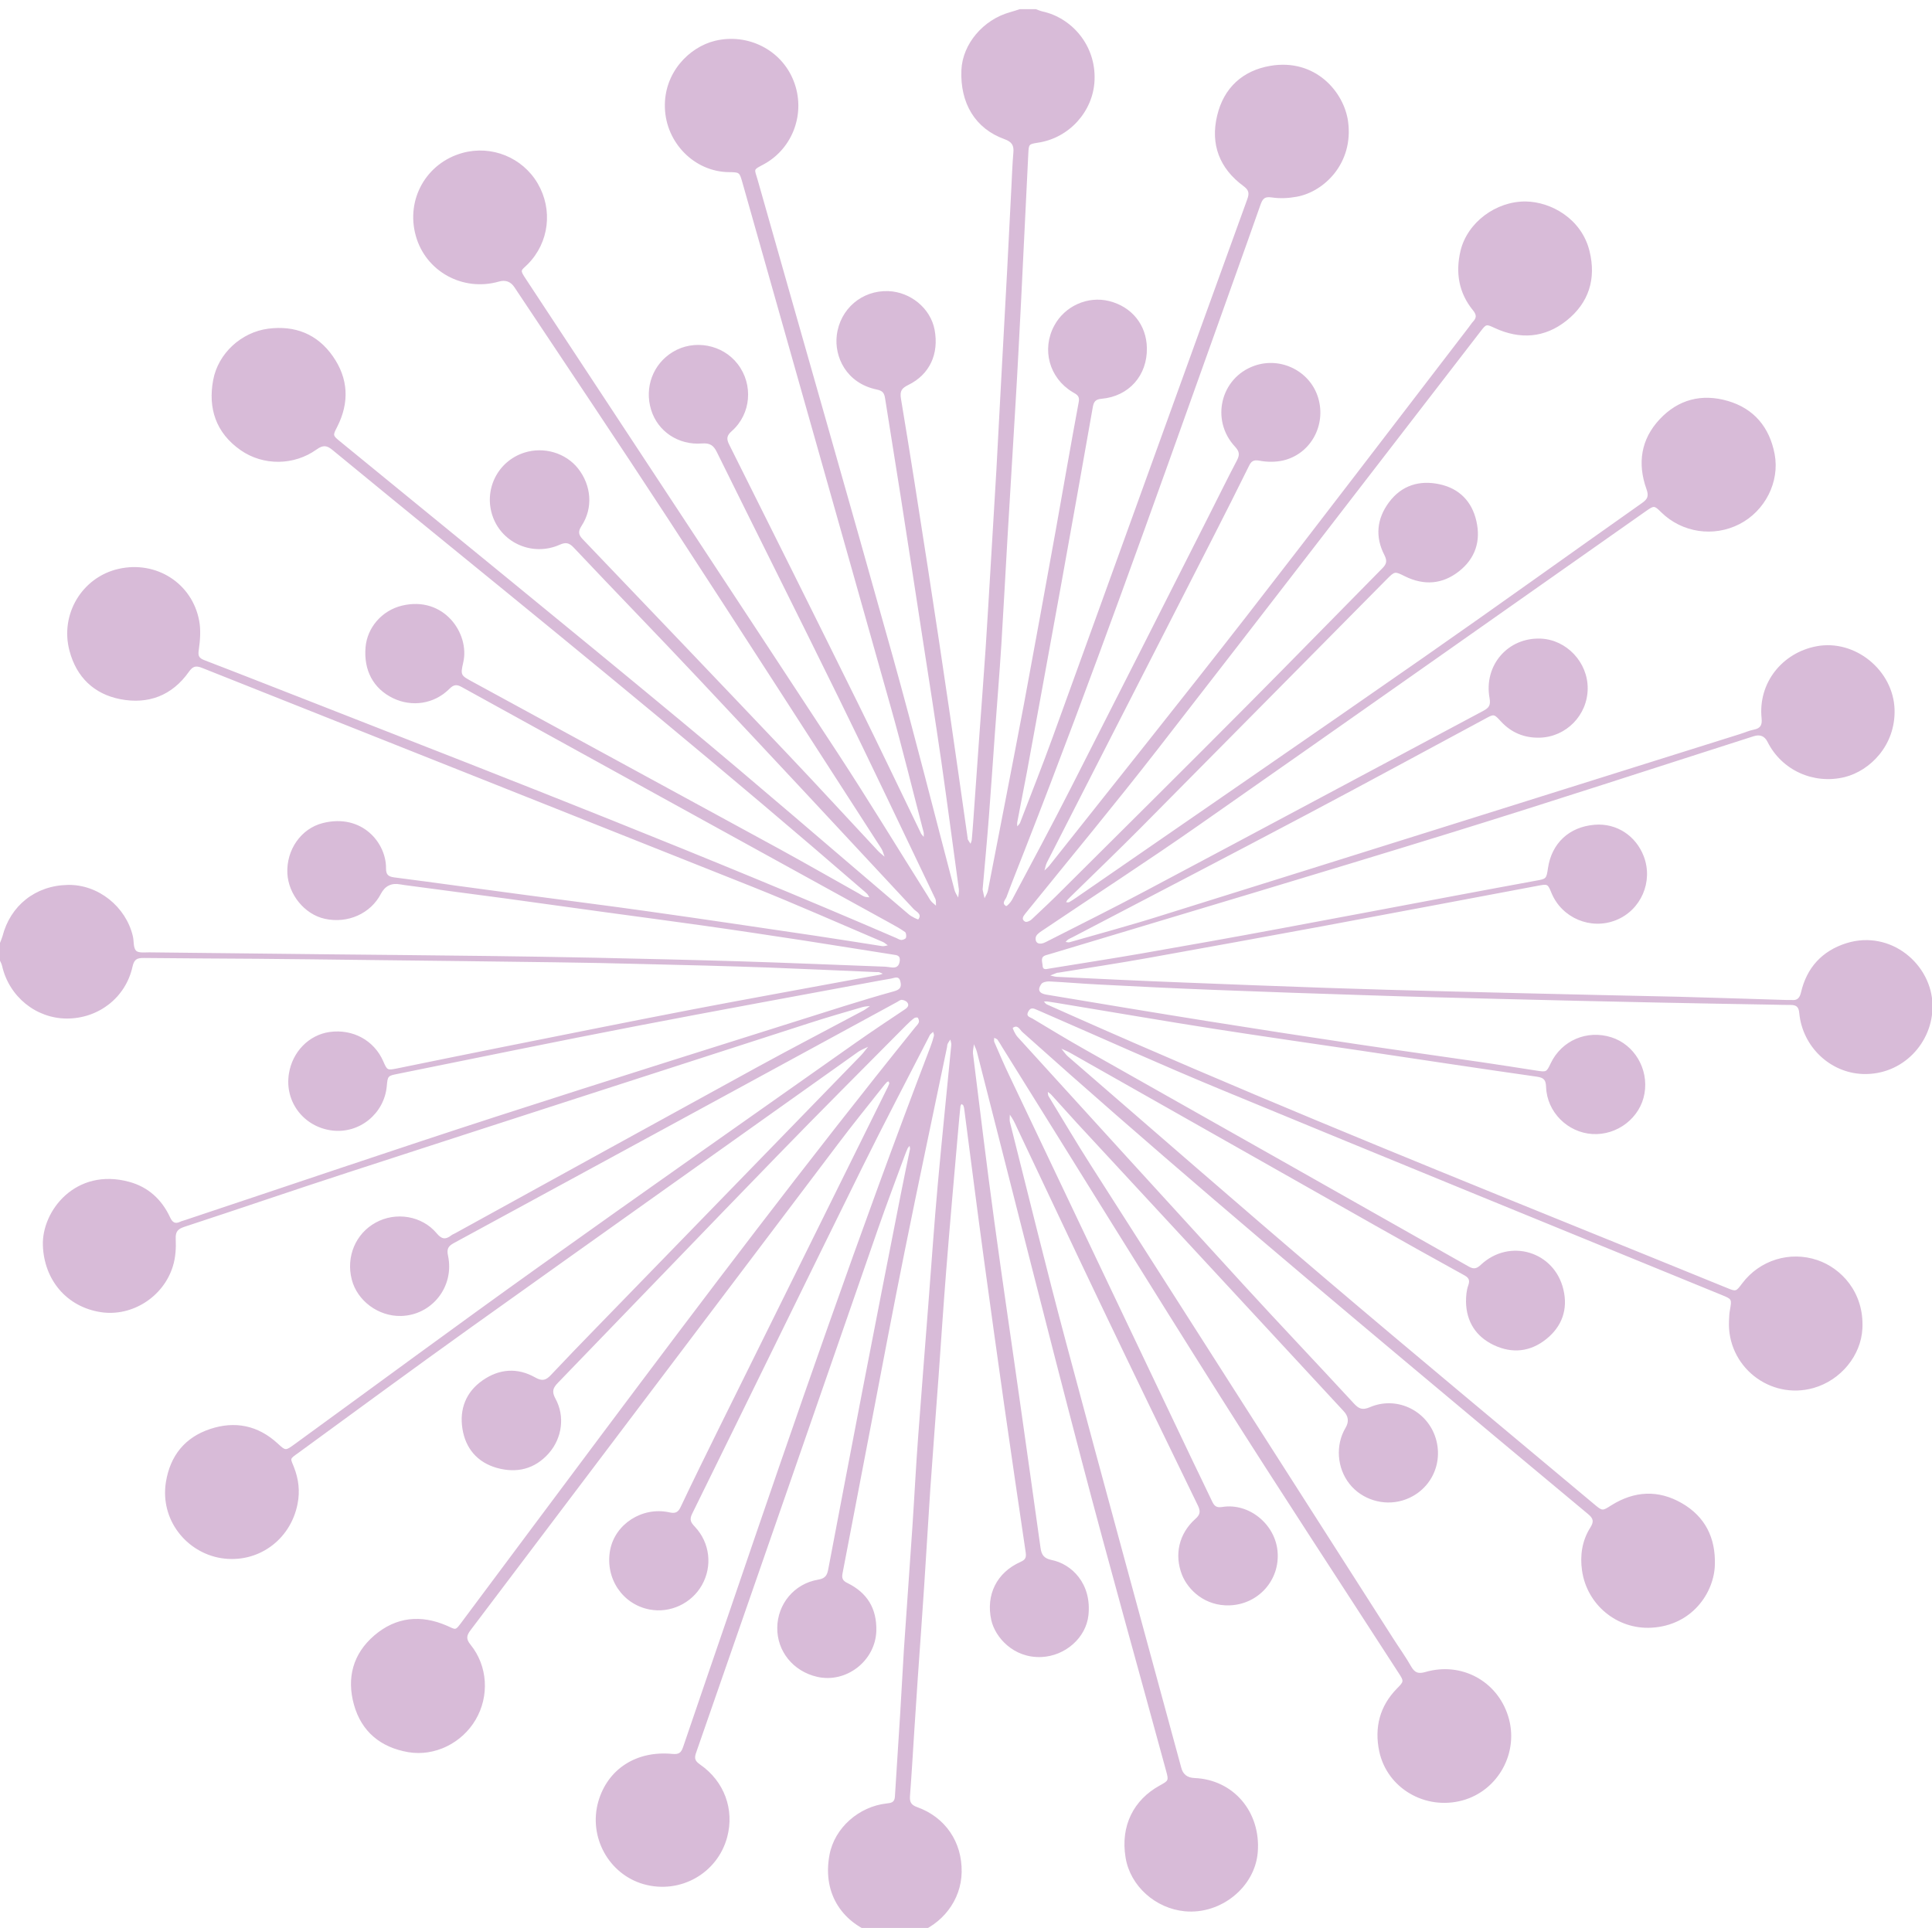 <?xml version="1.0" encoding="UTF-8"?><svg id="Ebene_1" xmlns="http://www.w3.org/2000/svg" viewBox="0 0 143.54 143.25"><defs><style>.cls-1{fill:#d8bbd8;}</style></defs><path class="cls-1" d="M0,70.06c.06-.16.13-.32.18-.48.58-2.28,2.44-3.79,4.87-3.83,2.26-.04,4.31,1.63,4.82,3.81.09.36.02.83.23,1.07.17.19.65.13.99.13,4.23.05,8.47.09,12.7.14,4.15.04,8.29.08,12.44.13,2.67.03,5.34.08,8,.13,3.61.08,7.23.16,10.84.27,3.52.11,7.05.26,10.57.39.2,0,.39.04.59.06.38.05.57-.1.62-.49.04-.39-.19-.42-.48-.46-2.22-.34-4.43-.71-6.65-1.05-2.57-.39-5.13-.78-7.7-1.14-2.4-.34-4.8-.65-7.19-.98-2.44-.33-4.88-.68-7.32-1.01-2.46-.33-4.93-.65-7.39-.98-.13-.02-.26-.04-.39-.06q-.97-.18-1.43.7c-.76,1.47-2.46,2.23-4.16,1.86-1.52-.33-2.71-1.82-2.79-3.38-.08-1.73,1-3.33,2.65-3.74,2.91-.72,4.71,1.49,4.68,3.38,0,.45.16.6.6.66,3.19.41,6.37.86,9.55,1.28,3.1.42,6.2.8,9.29,1.24,4.14.58,8.27,1.2,12.41,1.81,1.68.25,3.35.52,5.02.78.13.02.27-.04.41-.06-.12-.08-.23-.19-.36-.25-3.22-1.37-6.42-2.79-9.67-4.09-13.64-5.44-27.29-10.85-40.93-16.28-.46-.18-.68-.11-.97.3-1.25,1.77-3.02,2.43-5.09,2.03-1.95-.38-3.25-1.63-3.77-3.57-.74-2.72.92-5.49,3.63-6.11,2.79-.64,5.48,1.05,6,3.86.13.69.07,1.44-.03,2.15-.07.44,0,.61.41.77,2.94,1.13,5.87,2.29,8.8,3.43,14.27,5.58,28.55,11.15,42.62,17.22.12.05.24.14.37.14.12,0,.31-.08.34-.16.04-.13.02-.36-.07-.43-.34-.24-.71-.45-1.08-.65-10.62-5.85-21.24-11.69-31.85-17.55-.41-.23-.62-.17-.94.15-1.12,1.11-2.76,1.35-4.16.68-1.47-.71-2.2-2.07-2.05-3.8.13-1.44,1.19-2.71,2.7-3.08,3.12-.75,5.05,2.07,4.56,4.21-.22.97-.19.97.71,1.46,7.59,4.13,15.17,8.26,22.76,12.4,1.99,1.09,3.96,2.22,5.94,3.33.13.08.26.17.4.22.11.04.24.04.36.05-.06-.09-.1-.19-.17-.26-.11-.11-.23-.21-.35-.31-9.97-8.64-20.17-17-30.4-25.33-2.99-2.44-5.99-4.88-8.96-7.33-.42-.35-.7-.39-1.18-.05-1.68,1.21-3.97,1.23-5.65.06-1.86-1.3-2.43-3.14-2.04-5.22.37-1.97,2.08-3.55,4.1-3.81,1.97-.25,3.63.39,4.79,2.05,1.16,1.66,1.24,3.44.32,5.25-.33.64-.33.63.23,1.09,8.45,6.92,16.93,13.8,25.33,20.77,5.69,4.72,11.27,9.56,16.9,14.35.21.18.69.41.72.38.3-.41-.17-.57-.35-.77-5.3-5.7-10.61-11.4-15.94-17.07-3.08-3.28-6.22-6.5-9.31-9.78-.36-.38-.61-.41-1.06-.21-1.97.87-4.23-.1-4.95-2.07-.72-1.98.33-4.14,2.34-4.78,1.45-.46,3.07.02,3.99,1.18.99,1.26,1.13,2.93.26,4.26-.28.43-.23.67.09,1,5.03,5.26,10.06,10.52,15.07,15.8,2.31,2.43,4.57,4.9,6.86,7.35.15.16.33.29.49.43-.08-.21-.13-.44-.25-.62-5.27-8.17-10.53-16.35-15.84-24.49-3.76-5.76-7.6-11.47-11.41-17.2q-.42-.63-1.15-.42c-2.68.77-5.45-.75-6.18-3.41-.75-2.7.79-5.41,3.48-6.15,2.16-.59,4.45.34,5.58,2.27,1.14,1.95.85,4.38-.72,5.98-.54.55-.64.39-.12,1.18,7.71,11.71,15.43,23.42,23.12,35.15,2.29,3.5,4.47,7.09,6.7,10.63.08.13.15.27.25.39.1.12.24.22.36.33-.01-.17.02-.36-.05-.51-2.4-5.01-4.77-10.02-7.22-15.01-2.98-6.07-6.02-12.12-9.01-18.18-.25-.51-.52-.68-1.1-.64-1.76.14-3.29-.9-3.78-2.49-.52-1.67.14-3.42,1.61-4.31,1.58-.96,3.7-.56,4.82.9,1.17,1.52,1,3.7-.43,4.97-.4.35-.42.59-.19,1.04,3.21,6.42,6.42,12.85,9.6,19.29,1.5,3.04,2.96,6.1,4.44,9.16.07.14.13.28.2.42.05.09.13.17.2.25,0-.12.02-.24-.01-.35-.8-3.06-1.55-6.14-2.41-9.19-3.67-13.04-7.37-26.07-11.06-39.11-.21-.73-.21-.73-.98-.74-2.58-.02-4.69-2.19-4.77-4.78-.09-2.59,1.79-4.51,3.73-4.98,2.42-.58,4.92.66,5.83,2.97.93,2.34-.02,5.02-2.22,6.21-.81.44-.69.3-.45,1.15,3.35,11.83,6.75,23.65,10.06,35.49,1.6,5.74,3.05,11.52,4.57,17.29.05.19.18.37.27.55.02-.21.07-.42.05-.62-.43-3.16-.85-6.32-1.3-9.48-.45-3.09-.93-6.18-1.41-9.26-.54-3.52-1.08-7.04-1.63-10.56-.37-2.39-.77-4.78-1.14-7.17-.06-.41-.19-.57-.63-.66-2.28-.48-3.15-2.46-2.96-4.02.24-1.98,1.88-3.36,3.83-3.29,1.64.06,3.14,1.27,3.44,2.88.33,1.78-.36,3.31-1.95,4.09-.48.24-.65.43-.55,1.03.7,4.19,1.35,8.38,2,12.58.56,3.61,1.1,7.22,1.63,10.83.45,3.07.88,6.14,1.32,9.21,0,.04,0,.09.02.13.06.11.13.21.2.31.03-.1.08-.2.09-.3.05-.5.08-1.01.12-1.51.15-2.07.29-4.13.44-6.2.16-2.17.32-4.35.47-6.52.12-1.74.21-3.48.32-5.21.16-2.68.32-5.37.48-8.05.11-2,.21-4.01.32-6.01.16-2.95.32-5.9.48-8.84.11-2.09.21-4.18.32-6.27.04-.81.07-1.63.14-2.44.05-.54-.11-.8-.66-1-2.17-.78-3.31-2.67-3.2-5.15.09-1.92,1.61-3.72,3.6-4.28.25-.07.5-.15.74-.23.4,0,.79,0,1.19,0,.16.06.32.13.49.17,2.14.46,4,2.49,3.87,5.15-.11,2.27-1.87,4.25-4.19,4.6-.7.11-.69.11-.73.82-.18,3.68-.36,7.35-.54,11.03-.13,2.46-.25,4.93-.4,7.39-.2,3.45-.42,6.91-.62,10.36-.15,2.55-.28,5.1-.44,7.66-.14,2.2-.32,4.39-.48,6.59-.15,2.04-.28,4.09-.44,6.13-.14,1.82-.31,3.64-.47,5.46,0,.02-.01.05,0,.07.04.21.09.42.14.63.09-.19.21-.37.25-.57.9-4.64,1.81-9.28,2.69-13.93.8-4.28,1.57-8.56,2.35-12.85.57-3.18,1.12-6.37,1.71-9.54.09-.47-.21-.56-.48-.73-1.71-1.04-2.29-3.15-1.35-4.91.78-1.47,2.49-2.24,4.09-1.84,1.68.42,2.77,1.77,2.8,3.48.04,2.04-1.33,3.6-3.37,3.78-.46.04-.58.23-.65.63-.77,4.37-1.55,8.75-2.34,13.12-.85,4.67-1.7,9.35-2.56,14.02-.23,1.23-.48,2.46-.71,3.69-.02.1,0,.21,0,.31.07-.09.17-.17.21-.27.81-2.12,1.65-4.22,2.42-6.35,4.83-13.32,9.63-26.66,14.46-39.98.16-.44.12-.68-.29-.98-1.78-1.31-2.46-3.1-1.95-5.23.49-2.06,1.89-3.35,3.96-3.7,3.32-.56,5.47,1.92,5.77,4.15.41,3.08-1.77,5.21-3.83,5.58-.6.11-1.24.14-1.84.05-.58-.09-.7.15-.86.6-1.13,3.22-2.29,6.43-3.43,9.64-4.55,12.75-9.08,25.5-14.01,38.11-.47,1.21-.96,2.41-1.41,3.63-.08.21-.39.46-.03.67.05.03.34-.27.44-.46,1.47-2.76,2.95-5.52,4.37-8.31,3.41-6.69,6.8-13.4,10.19-20.1.72-1.41,1.41-2.84,2.15-4.24.21-.41.2-.65-.14-1.02-1.84-1.97-1.08-5.12,1.43-6.01,1.97-.7,4.16.4,4.75,2.39.6,2.02-.55,4.15-2.59,4.64-.56.13-1.2.13-1.77.02-.47-.09-.63.06-.8.42-.86,1.74-1.73,3.47-2.61,5.19-4.13,8.08-8.26,16.16-12.39,24.25-.09.18-.12.39-.18.59.14-.14.29-.26.41-.42,4.86-6.14,9.76-12.25,14.57-18.43,5.55-7.14,11.03-14.34,16.54-21.51.11-.14.2-.29.32-.42.26-.28.28-.5,0-.84-1.06-1.3-1.31-2.8-.93-4.42.51-2.12,2.64-3.69,4.84-3.67,1.87.02,4.16,1.27,4.75,3.7.5,2.05-.05,3.83-1.71,5.15-1.63,1.3-3.46,1.42-5.34.55-.63-.29-.62-.3-1.04.24-7.99,10.35-15.96,20.72-23.99,31.05-3.14,4.04-6.41,7.98-9.63,11.96-.07.09-.14.17-.21.26-.16.2-.32.43-.02.6.1.06.36-.05.47-.15.82-.77,1.64-1.54,2.43-2.34,4.57-4.55,9.14-9.08,13.68-13.65,3.33-3.35,6.62-6.73,9.94-10.09.32-.32.41-.54.18-1-.7-1.35-.58-2.69.33-3.92.94-1.27,2.27-1.67,3.76-1.35,1.46.31,2.41,1.27,2.74,2.74.34,1.48-.08,2.77-1.28,3.72-1.24.98-2.61,1.08-4.03.38-.75-.37-.74-.39-1.35.22-6.1,6.16-12.19,12.33-18.3,18.49-1.63,1.64-3.3,3.25-4.96,4.87-.16.15-.31.31-.47.47-.04.05-.06.11-.09.17.08,0,.17.02.23-.01.17-.1.34-.21.5-.32,8.64-5.97,17.29-11.91,25.9-17.91,5.41-3.77,10.76-7.62,16.15-11.42.44-.31.52-.53.33-1.06-.67-1.89-.41-3.67.98-5.16,1.39-1.49,3.14-1.93,5.07-1.37,1.95.57,3.1,1.96,3.48,3.95.39,2.07-.72,4.23-2.61,5.2-1.92.99-4.27.64-5.81-.87-.53-.52-.53-.52-1.16-.08-11.08,7.79-22.14,15.59-33.24,23.35-3.83,2.68-7.76,5.22-11.63,7.83-.19.12-.43.31-.45.49-.06.43.28.58.74.34,2.49-1.27,5-2.51,7.47-3.83,8.35-4.43,16.68-8.9,25.02-13.34.41-.22.59-.39.49-.95-.45-2.45,1.37-4.53,3.8-4.43,1.93.08,3.51,1.77,3.49,3.72-.02,1.98-1.6,3.58-3.55,3.64-1.15.03-2.11-.36-2.89-1.2-.52-.56-.51-.57-1.15-.22-4.43,2.38-8.84,4.78-13.28,7.13-5.78,3.06-11.59,6.08-17.39,9.11-.12.06-.24.11-.35.18-.07.05-.12.12-.18.18.1,0,.2.05.29.02,2.26-.65,4.54-1.26,6.78-1.97,14.34-4.48,28.67-8.99,43.01-13.49.36-.11.7-.27,1.07-.34.5-.1.61-.37.56-.84-.27-2.65,1.55-4.87,4.07-5.35,2.87-.55,5.73,1.79,5.81,4.71.07,2.65-1.82,4.54-3.71,5.01-2.3.56-4.67-.5-5.73-2.62q-.32-.64-1.02-.42c-7.44,2.38-14.86,4.81-22.32,7.12-9.9,3.06-19.83,6.01-29.75,9-.17.05-.34.1-.51.15-.46.13-.27.49-.26.77.01.35.26.27.48.23,2.3-.38,4.61-.73,6.9-1.13,3.38-.59,6.76-1.19,10.13-1.82,4.37-.81,8.73-1.64,13.1-2.46,2.01-.38,4.02-.75,6.03-1.12.79-.14.79-.14.91-.94.27-1.83,1.56-3.07,3.48-3.22,1.63-.13,3.05.83,3.63,2.33.73,1.89-.2,4.02-2.06,4.76-1.88.75-4.02-.16-4.79-2.02-.28-.68-.28-.67-.99-.54-5.36,1.01-10.72,2.02-16.08,3.02-4.28.79-8.56,1.57-12.85,2.34-2.23.4-4.47.74-6.71,1.1-.04,0-.09,0-.13.02-.16.06-.32.13-.48.19.15.03.31.09.47.1,3.13.15,6.25.3,9.38.42,3.55.14,7.09.28,10.64.4,3,.1,5.99.19,8.99.26,3.75.1,7.49.18,11.24.27,1.98.05,3.97.08,5.95.13,2.67.07,5.33.16,8,.24.13,0,.27,0,.4,0,.44.05.61-.15.71-.57.43-1.84,1.57-3.08,3.37-3.65,3.31-1.03,6.37,1.59,6.4,4.64.03,2.75-2.22,5.18-5.17,5.08-2.43-.08-4.49-2.02-4.73-4.52-.04-.47-.22-.61-.64-.61-.42,0-.84-.01-1.26-.02-2.89-.05-5.78-.1-8.66-.16-3.92-.08-7.85-.17-11.77-.27-3.24-.08-6.48-.16-9.72-.27-3.81-.12-7.62-.25-11.43-.4-2.86-.11-5.72-.25-8.58-.4-1.23-.06-2.46-.17-3.69-.23-.19,0-.47.06-.56.19-.31.43-.17.7.36.79,4.01.67,8.03,1.34,12.04,1.98,3.63.58,7.26,1.14,10.89,1.68,3.15.47,6.31.91,9.47,1.37,1.35.2,2.7.41,4.04.62.73.11.73.11,1.04-.54.81-1.7,2.69-2.51,4.5-1.94,1.72.54,2.79,2.36,2.47,4.18-.31,1.8-2.01,3.12-3.87,3.01-1.84-.11-3.37-1.63-3.44-3.48-.02-.51-.13-.7-.68-.78-4.36-.62-8.7-1.28-13.05-1.93-3.65-.54-7.31-1.06-10.96-1.63-3.65-.57-7.29-1.2-10.94-1.8-.48-.08-.95-.16-1.43-.23-.08-.01-.17,0-.25.01.07.07.13.17.22.21.64.29,1.29.57,1.93.86,11.98,5.32,24.11,10.27,36.25,15.19,4.12,1.67,8.24,3.34,12.36,5.02.66.27.66.27,1.11-.33,1.3-1.74,3.55-2.44,5.6-1.74,1.74.59,3.48,2.37,3.34,5.09-.1,1.98-1.59,3.83-3.63,4.41-3.26.92-6.45-1.63-6.28-5.01.01-.26.02-.53.07-.79.14-.8.15-.8-.61-1.11-12.41-5.08-24.82-10.14-37.22-15.27-4.48-1.85-8.89-3.85-13.34-5.78-.1-.04-.2-.09-.3-.13-.25-.11-.48-.23-.66.12-.2.37.13.41.31.52,1.3.78,2.6,1.57,3.93,2.32,9.5,5.37,19,10.73,28.49,16.11.39.22.6.14.9-.14,2.13-1.99,5.47-.99,6.13,1.86.34,1.45-.1,2.72-1.27,3.66-1.19.96-2.54,1.1-3.91.45-1.32-.63-2.03-1.73-2.06-3.21,0-.41.03-.85.17-1.23.15-.42,0-.59-.34-.77-2.18-1.2-4.36-2.42-6.52-3.64-7.58-4.29-15.15-8.58-22.73-12.87-.21-.12-.43-.2-.64-.3.16.19.3.41.48.57,6.37,5.51,12.72,11.06,19.14,16.52,6.62,5.63,13.31,11.18,19.97,16.76.61.51.6.5,1.26.08,1.72-1.08,3.5-1.17,5.25-.16,1.73,1,2.51,2.57,2.45,4.58-.06,2.07-1.69,4.5-4.7,4.67-2.57.15-4.81-1.71-5.17-4.25-.16-1.11,0-2.21.61-3.18.28-.44.25-.68-.17-1.02-4.51-3.75-9.01-7.52-13.51-11.29-9.6-8.05-19.17-16.15-28.5-24.51-.2-.17-.34-.59-.72-.32-.03.02.17.47.34.66,5.59,6.15,11.19,12.3,16.81,18.44,2.71,2.96,5.48,5.87,8.2,8.82.36.39.63.5,1.17.27,1.94-.84,4.15.18,4.85,2.15.71,2.03-.37,4.17-2.43,4.78-1.42.42-3.02-.08-3.93-1.24-.93-1.18-1.05-2.88-.29-4.16q.4-.67-.14-1.24c-6.61-7.14-13.22-14.28-19.82-21.41-.64-.7-1.27-1.41-1.91-2.11-.07-.08-.17-.13-.25-.2.02.11,0,.25.07.34,1.04,1.71,2.06,3.44,3.14,5.13,7.48,11.73,14.98,23.45,22.47,35.17.44.69.92,1.35,1.32,2.06.27.47.54.55,1.06.4,2.66-.77,5.32.66,6.14,3.28.84,2.66-.71,5.52-3.38,6.26-2.76.76-5.62-.89-6.2-3.66-.36-1.74.03-3.33,1.31-4.64.53-.54.54-.54.13-1.17-4.38-6.78-8.81-13.52-13.12-20.34-5.49-8.68-10.88-17.43-16.32-26.14-.12-.19-.22-.38-.35-.56-.05-.07-.16-.1-.25-.15,0,.1-.03.21,0,.3.37.85.73,1.7,1.13,2.53,4.52,9.51,9.04,19.02,13.57,28.52.49,1.03,1,2.06,1.49,3.1.16.34.32.48.75.41,1.98-.32,3.93,1.27,4.11,3.3.19,2.15-1.44,3.93-3.55,4.01-1.84.07-3.1-1.14-3.55-2.27-.58-1.48-.24-3.05.99-4.15.38-.33.39-.58.19-1-2.44-5.01-4.87-10.03-7.27-15.05-2.07-4.33-4.11-8.68-6.17-13.02-.08-.18-.16-.36-.26-.54-.08-.15-.18-.29-.27-.43,0,.18-.03.36,0,.53,1.39,5.5,2.73,11.01,4.2,16.49,2.81,10.52,5.69,21.02,8.54,31.52q.19.72.98.75c2.89.12,4.93,2.51,4.7,5.5-.2,2.6-2.74,4.66-5.43,4.4-2.16-.21-4.04-1.86-4.39-3.98-.4-2.39.62-4.31,2.53-5.36.66-.37.68-.36.48-1.09-2.09-7.68-4.25-15.35-6.27-23.05-2.65-10.1-5.19-20.23-7.78-30.35-.05-.2-.15-.4-.23-.59-.02.23-.09.46-.07.68.52,4.17,1.02,8.34,1.59,12.51.62,4.56,1.3,9.1,1.94,13.65.5,3.53,1,7.06,1.49,10.58.07.5.24.78.82.9,1.47.29,2.99,1.73,2.74,4.1-.18,1.69-1.73,3.03-3.49,3.11-2.09.09-3.45-1.48-3.73-2.75-.41-1.87.4-3.53,2.18-4.32.35-.16.43-.31.38-.69-.55-3.68-1.08-7.36-1.61-11.04-.51-3.59-1.01-7.19-1.5-10.79-.5-3.68-.97-7.37-1.45-11.06-.01-.11-.03-.22-.07-.32-.02-.05-.09-.08-.14-.12-.03.05-.07.11-.08.16-.05.53-.11,1.05-.15,1.58-.31,3.55-.63,7.11-.91,10.66-.21,2.63-.38,5.27-.57,7.91-.2,2.77-.42,5.53-.61,8.3-.16,2.37-.29,4.75-.45,7.12-.15,2.31-.32,4.61-.48,6.92-.09,1.36-.18,2.73-.27,4.09-.1,1.56-.19,3.12-.31,4.68-.03.44.08.66.53.82,2.1.75,3.35,2.6,3.31,4.83-.03,2.07-1.43,3.91-3.48,4.59-.16.05-.3.14-.45.2h-1.99c-.16-.06-.32-.13-.49-.19-2.26-.75-3.98-2.83-3.41-5.88.38-2.02,2.19-3.59,4.24-3.82.33-.04.59-.06.62-.5.12-2.05.27-4.09.39-6.13.1-1.61.18-3.21.28-4.82.2-3.03.43-6.06.63-9.1.15-2.24.26-4.49.43-6.73.24-3.3.51-6.59.76-9.88.23-2.96.43-5.93.7-8.89.31-3.44.67-6.88,1-10.32.01-.13-.05-.26-.07-.39-.07.11-.15.21-.2.32-.04.08-.03.17-.05.26-1.05,5.06-2.13,10.11-3.15,15.18-.85,4.22-1.65,8.46-2.46,12.69-.72,3.73-1.43,7.47-2.15,11.21-.07.35,0,.55.36.72,1.47.72,2.19,1.89,2.15,3.55-.06,2.22-2.22,3.92-4.4,3.42-1.78-.41-2.98-1.9-2.96-3.65.02-1.75,1.25-3.27,3.04-3.57.55-.09.67-.35.75-.78.85-4.45,1.69-8.9,2.55-13.34.94-4.88,1.9-9.75,2.86-14.63.21-1.08.44-2.15.66-3.23.02-.08-.02-.16-.03-.25-.05.07-.12.13-.15.2-.08.18-.15.36-.22.55-.66,1.8-1.34,3.59-1.97,5.4-4.51,12.99-9.01,25.99-13.53,38.97-.15.43-.03.61.31.85,1.79,1.24,2.56,3.33,2.01,5.39-.72,2.7-3.5,4.26-6.2,3.5-2.61-.74-4.13-3.53-3.37-6.16.7-2.4,2.82-3.78,5.5-3.52.47.04.64-.07.79-.5,1.17-3.46,2.37-6.91,3.55-10.37,4.76-13.95,9.56-27.9,14.83-41.67.1-.27.19-.54.26-.82.02-.09-.04-.2-.06-.29-.07.07-.16.13-.22.2-.05.07-.08.16-.12.23-1.65,3.22-3.33,6.41-4.93,9.65-4.23,8.57-8.42,17.17-12.64,25.74-.22.45-.07.65.21.95,1.12,1.19,1.32,2.93.52,4.34-.77,1.36-2.35,2.1-3.88,1.81-2.02-.38-3.32-2.32-2.94-4.4.36-1.95,2.39-3.26,4.4-2.82.4.09.63.04.83-.37.92-1.95,1.88-3.89,2.83-5.82,4.15-8.39,8.3-16.78,12.46-25.18.08-.16.16-.31.22-.48.02-.04-.03-.11-.05-.17-.04.02-.09.02-.12.05-.11.11-.21.23-.3.35-1.12,1.42-2.26,2.82-3.35,4.27-9.1,12.03-18.19,24.08-27.29,36.11-.29.39-.35.64,0,1.07,1.29,1.59,1.41,3.83.38,5.58-1.02,1.74-3.04,2.74-5,2.41-2.05-.35-3.48-1.52-4.04-3.53-.55-1.98-.08-3.78,1.52-5.15,1.62-1.38,3.46-1.55,5.38-.72.71.31.61.4,1.14-.31,3.44-4.61,6.88-9.23,10.33-13.84,7.64-10.21,15.33-20.38,23.33-30.31.1-.12.22-.23.27-.37.03-.1-.01-.25-.08-.34-.03-.04-.21-.02-.28.04-.21.16-.4.34-.59.53-3.2,3.23-6.42,6.44-9.58,9.7-5.44,5.6-10.85,11.24-16.28,16.85-.37.38-.48.65-.19,1.18.72,1.31.5,2.94-.5,4.07-1.04,1.17-2.37,1.49-3.85,1.08-1.45-.41-2.33-1.45-2.56-2.91-.23-1.45.25-2.72,1.49-3.59,1.24-.87,2.6-.97,3.92-.22.53.3.8.2,1.16-.18,1.12-1.19,2.25-2.36,3.39-3.53,6.55-6.74,13.1-13.48,19.65-20.22.19-.2.35-.43.53-.64-.24.12-.51.22-.73.37-9.63,6.85-19.27,13.69-28.89,20.56-4.25,3.04-8.46,6.14-12.68,9.22-.72.52-.62.39-.35,1.1.34.88.45,1.77.26,2.72-.53,2.7-2.99,4.46-5.7,4.02-2.53-.42-4.53-2.82-4.08-5.65.32-1.97,1.42-3.32,3.28-3.94,1.85-.62,3.57-.27,5.03,1.08.58.53.57.54,1.22.07,6.01-4.37,11.99-8.79,18.04-13.11,7.86-5.62,15.77-11.16,23.66-16.73,1.21-.85,2.44-1.67,3.67-2.49.21-.14.35-.31.17-.53-.08-.1-.27-.17-.41-.18-.11,0-.23.11-.35.17-10.97,5.97-21.95,11.95-32.93,17.91-.4.22-.53.43-.42.93.49,2.3-1.19,4.42-3.49,4.48-1.68.04-3.25-1.12-3.66-2.7-.44-1.7.28-3.42,1.78-4.24,1.49-.82,3.43-.51,4.52.79.37.44.65.5,1.08.17.09-.07.19-.11.29-.16,7.47-4.11,14.94-8.23,22.42-12.33,2.63-1.44,5.29-2.82,7.93-4.23.17-.09.32-.22.48-.33-.19.02-.38.03-.56.08-1.33.39-2.66.77-3.98,1.2-11.41,3.69-22.82,7.37-34.22,11.08-4.06,1.32-8.1,2.71-12.16,4.04-.49.16-.69.35-.66.91.03.67-.01,1.38-.21,2.02-.7,2.29-3.04,3.76-5.33,3.42-2.56-.38-4.24-2.4-4.33-4.96-.09-2.58,2.44-5.8,6.4-4.73,1.42.38,2.43,1.31,3.05,2.64.18.38.37.51.75.33.12-.06.25-.08.38-.13,7.72-2.57,15.43-5.2,23.18-7.71,8.58-2.78,17.19-5.47,25.79-8.19,1.22-.38,2.44-.75,3.67-1.09.43-.12.6-.28.49-.73-.11-.45-.42-.27-.68-.22-.3.05-.61.11-.91.16-6.01,1.12-12.02,2.21-18.03,3.37-5.92,1.14-11.82,2.36-17.72,3.55-.75.15-.75.15-.82.92-.19,2.04-2.03,3.54-4.06,3.29-2.1-.26-3.55-2.13-3.21-4.23.26-1.62,1.48-2.87,3.02-3.09,1.73-.24,3.31.62,3.99,2.18.3.68.29.67,1.06.52,2.48-.51,4.96-1.01,7.44-1.51,4.83-.96,9.66-1.94,14.49-2.87,3.91-.75,7.82-1.45,11.74-2.18.71-.13,1.43-.26,2.14-.39.08-.02.16-.05.24-.08-.09-.04-.17-.08-.26-.11-.06-.02-.13-.01-.2-.01-2.69-.11-5.37-.24-8.06-.34-3.11-.11-6.21-.19-9.32-.26-2.18-.06-4.36-.1-6.55-.13-4.65-.06-9.31-.12-13.96-.17-2.71-.03-5.42-.07-8.14-.09-2.8-.02-5.6-.03-8.41-.06-.48,0-.71.07-.84.64-.5,2.3-2.53,3.87-4.89,3.86-2.29-.01-4.28-1.63-4.8-3.91-.03-.14-.11-.28-.17-.42,0-.44,0-.88,0-1.32Z"/></svg>
